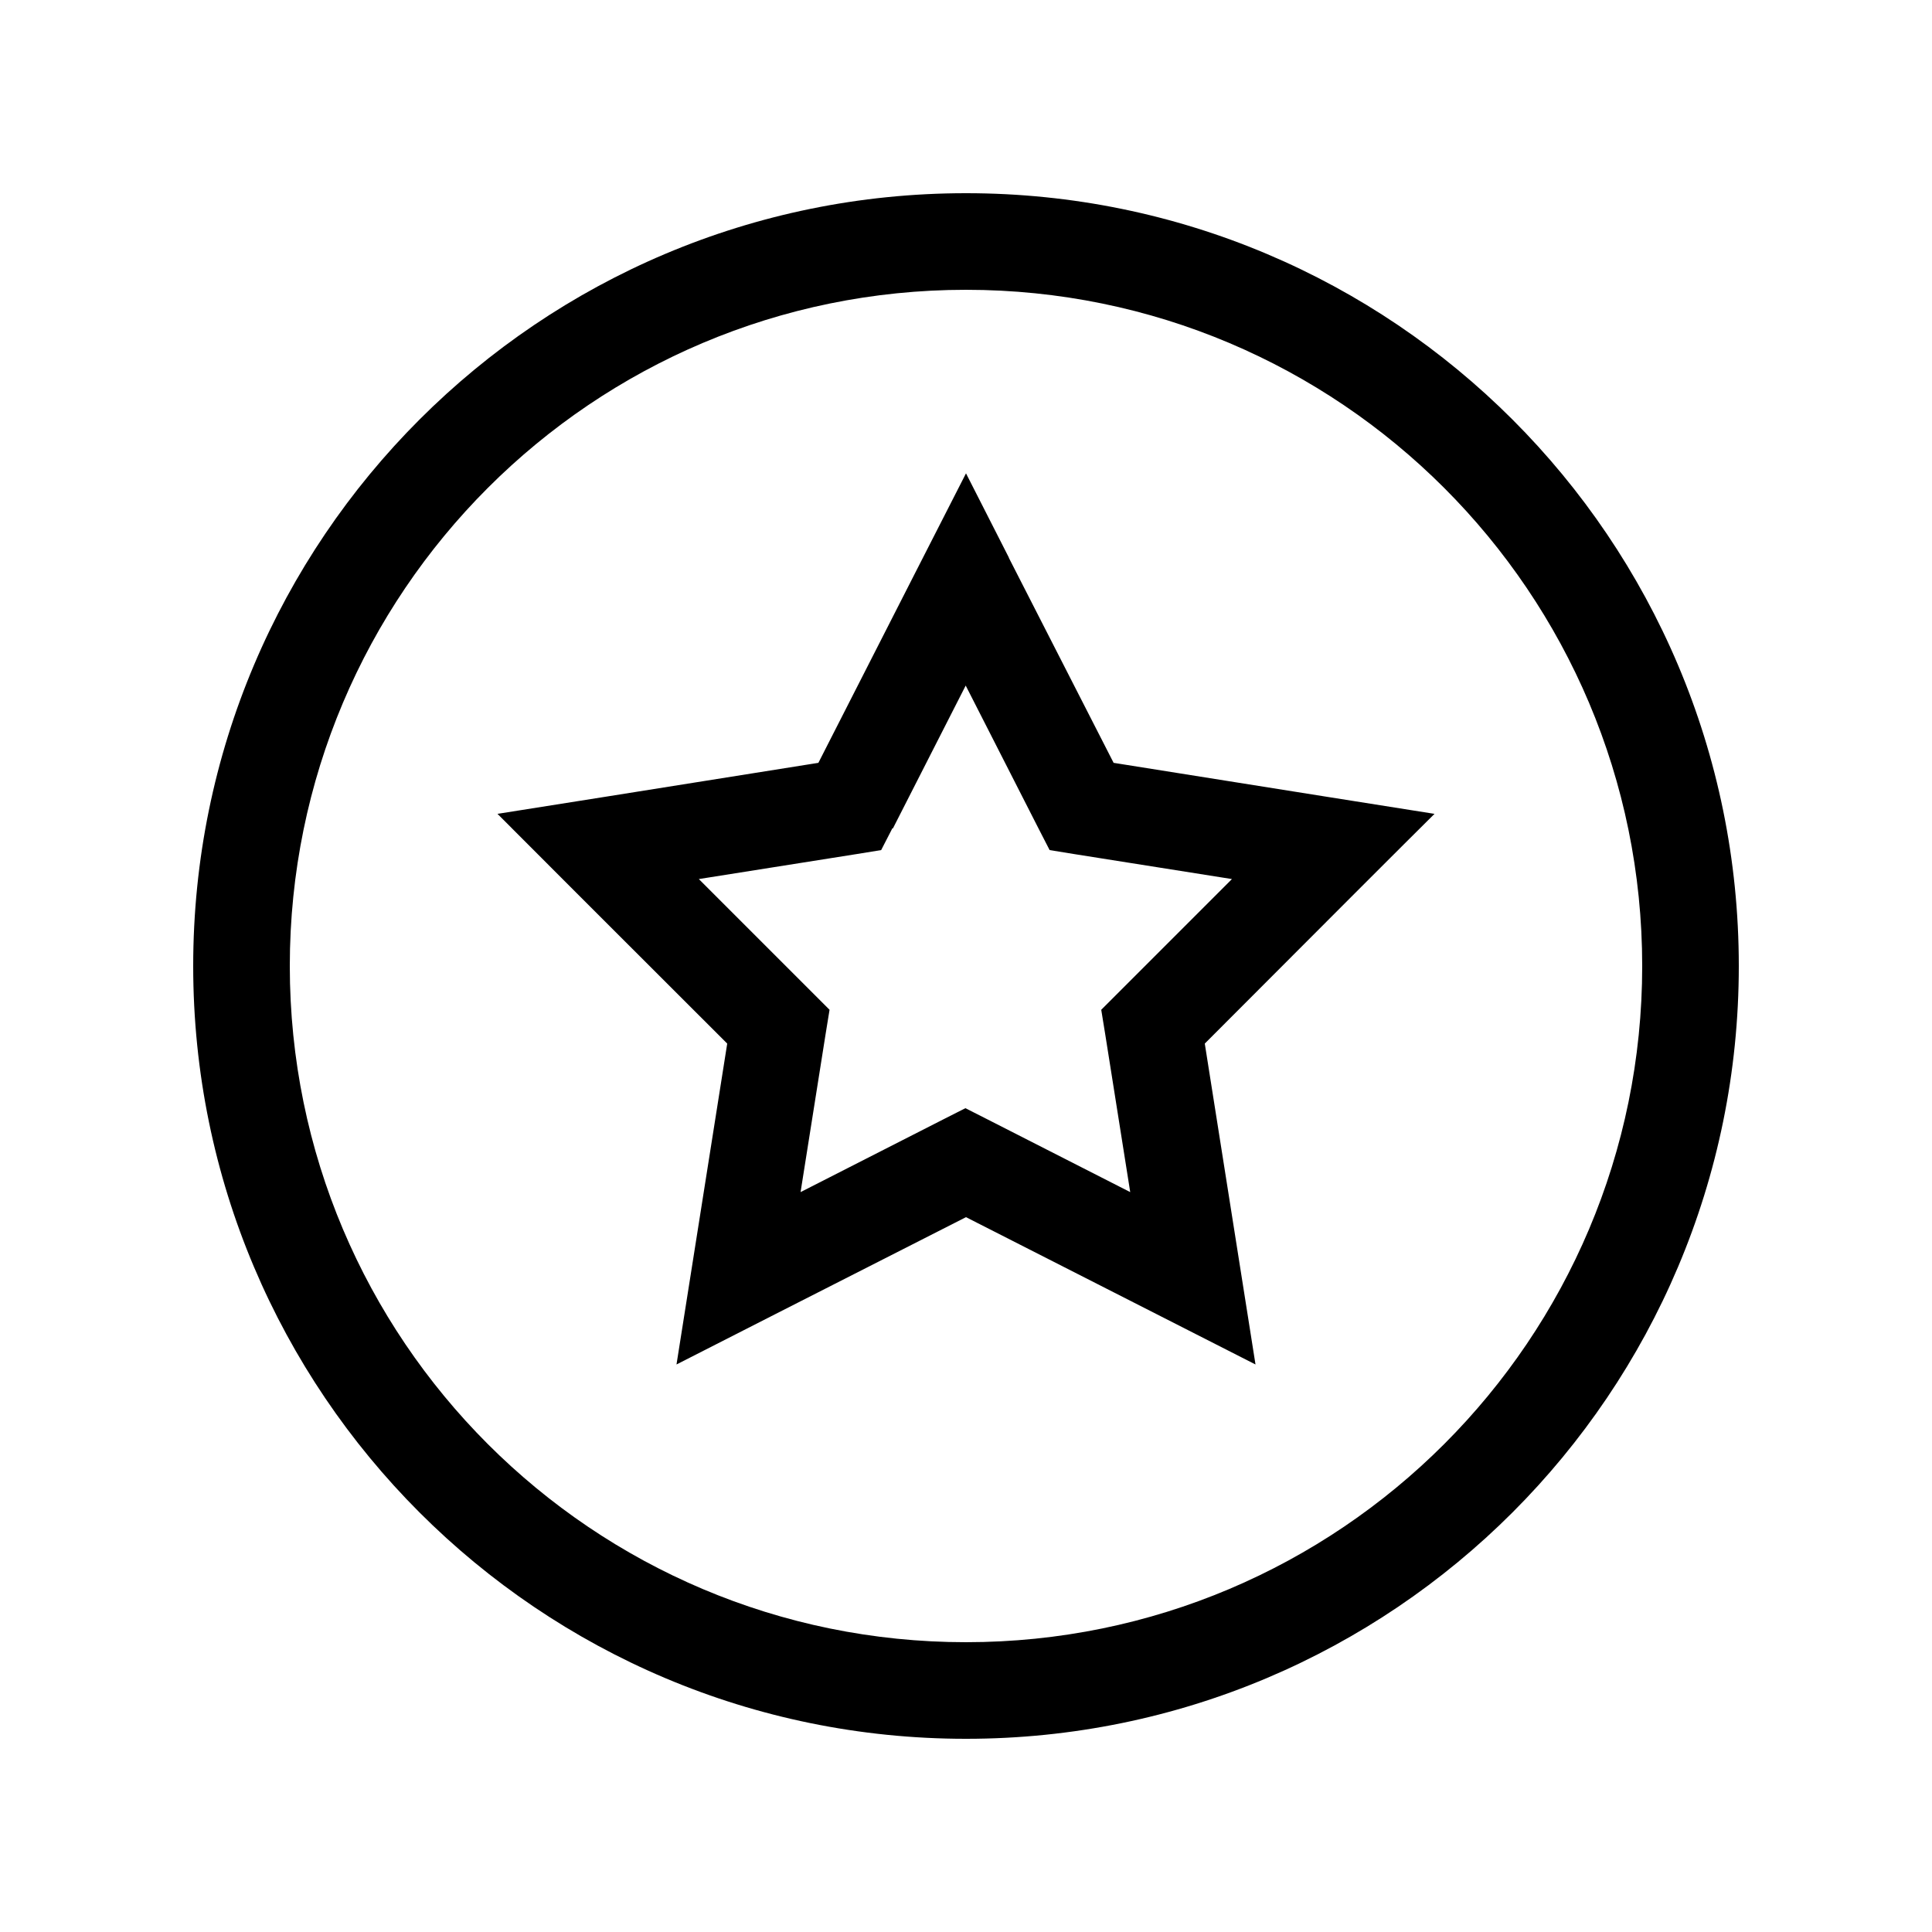 <svg xmlns="http://www.w3.org/2000/svg" viewBox="0 0 640 640"><!--! Font Awesome Pro 7.1.0 by @fontawesome - https://fontawesome.com License - https://fontawesome.com/license (Commercial License) Copyright 2025 Fonticons, Inc. --><path fill="currentColor" d="M320 96C443.7 96 544 196.3 544 320C544 443.7 443.7 544 320 544C196.3 544 96 443.7 96 320C96 196.3 196.3 96 320 96zM320 576C461.4 576 576 461.4 576 320C576 178.6 461.4 64 320 64C178.6 64 64 178.6 64 320C64 461.4 178.6 576 320 576zM334.2 184.7L320 156.8C313.9 168.7 297.6 200.7 271.1 252.7C213.5 261.9 178.1 267.5 164.8 269.6C174.3 279.1 199.6 304.5 240.9 345.7C231.8 403.3 226.2 438.8 224.1 452C236.1 445.9 268 429.6 320 403.2C372 429.7 404 445.9 415.9 452C413.8 438.8 408.2 403.3 399.1 345.7C440.3 304.4 465.7 279 475.2 269.6C462 267.5 426.5 261.9 368.9 252.7L334.2 184.8zM295.8 274.4L319.9 227.1L344 274.4L347.7 281.6L355.7 282.9L408.1 291.2L370.6 328.7L364.8 334.5L366.1 342.5L374.4 394.9L327.1 370.8L319.8 367.1L312.5 370.8L265.2 394.9L273.5 342.5L274.8 334.5L269 328.7L231.5 291.2L283.9 282.9L291.9 281.6L295.6 274.4z"/></svg>
